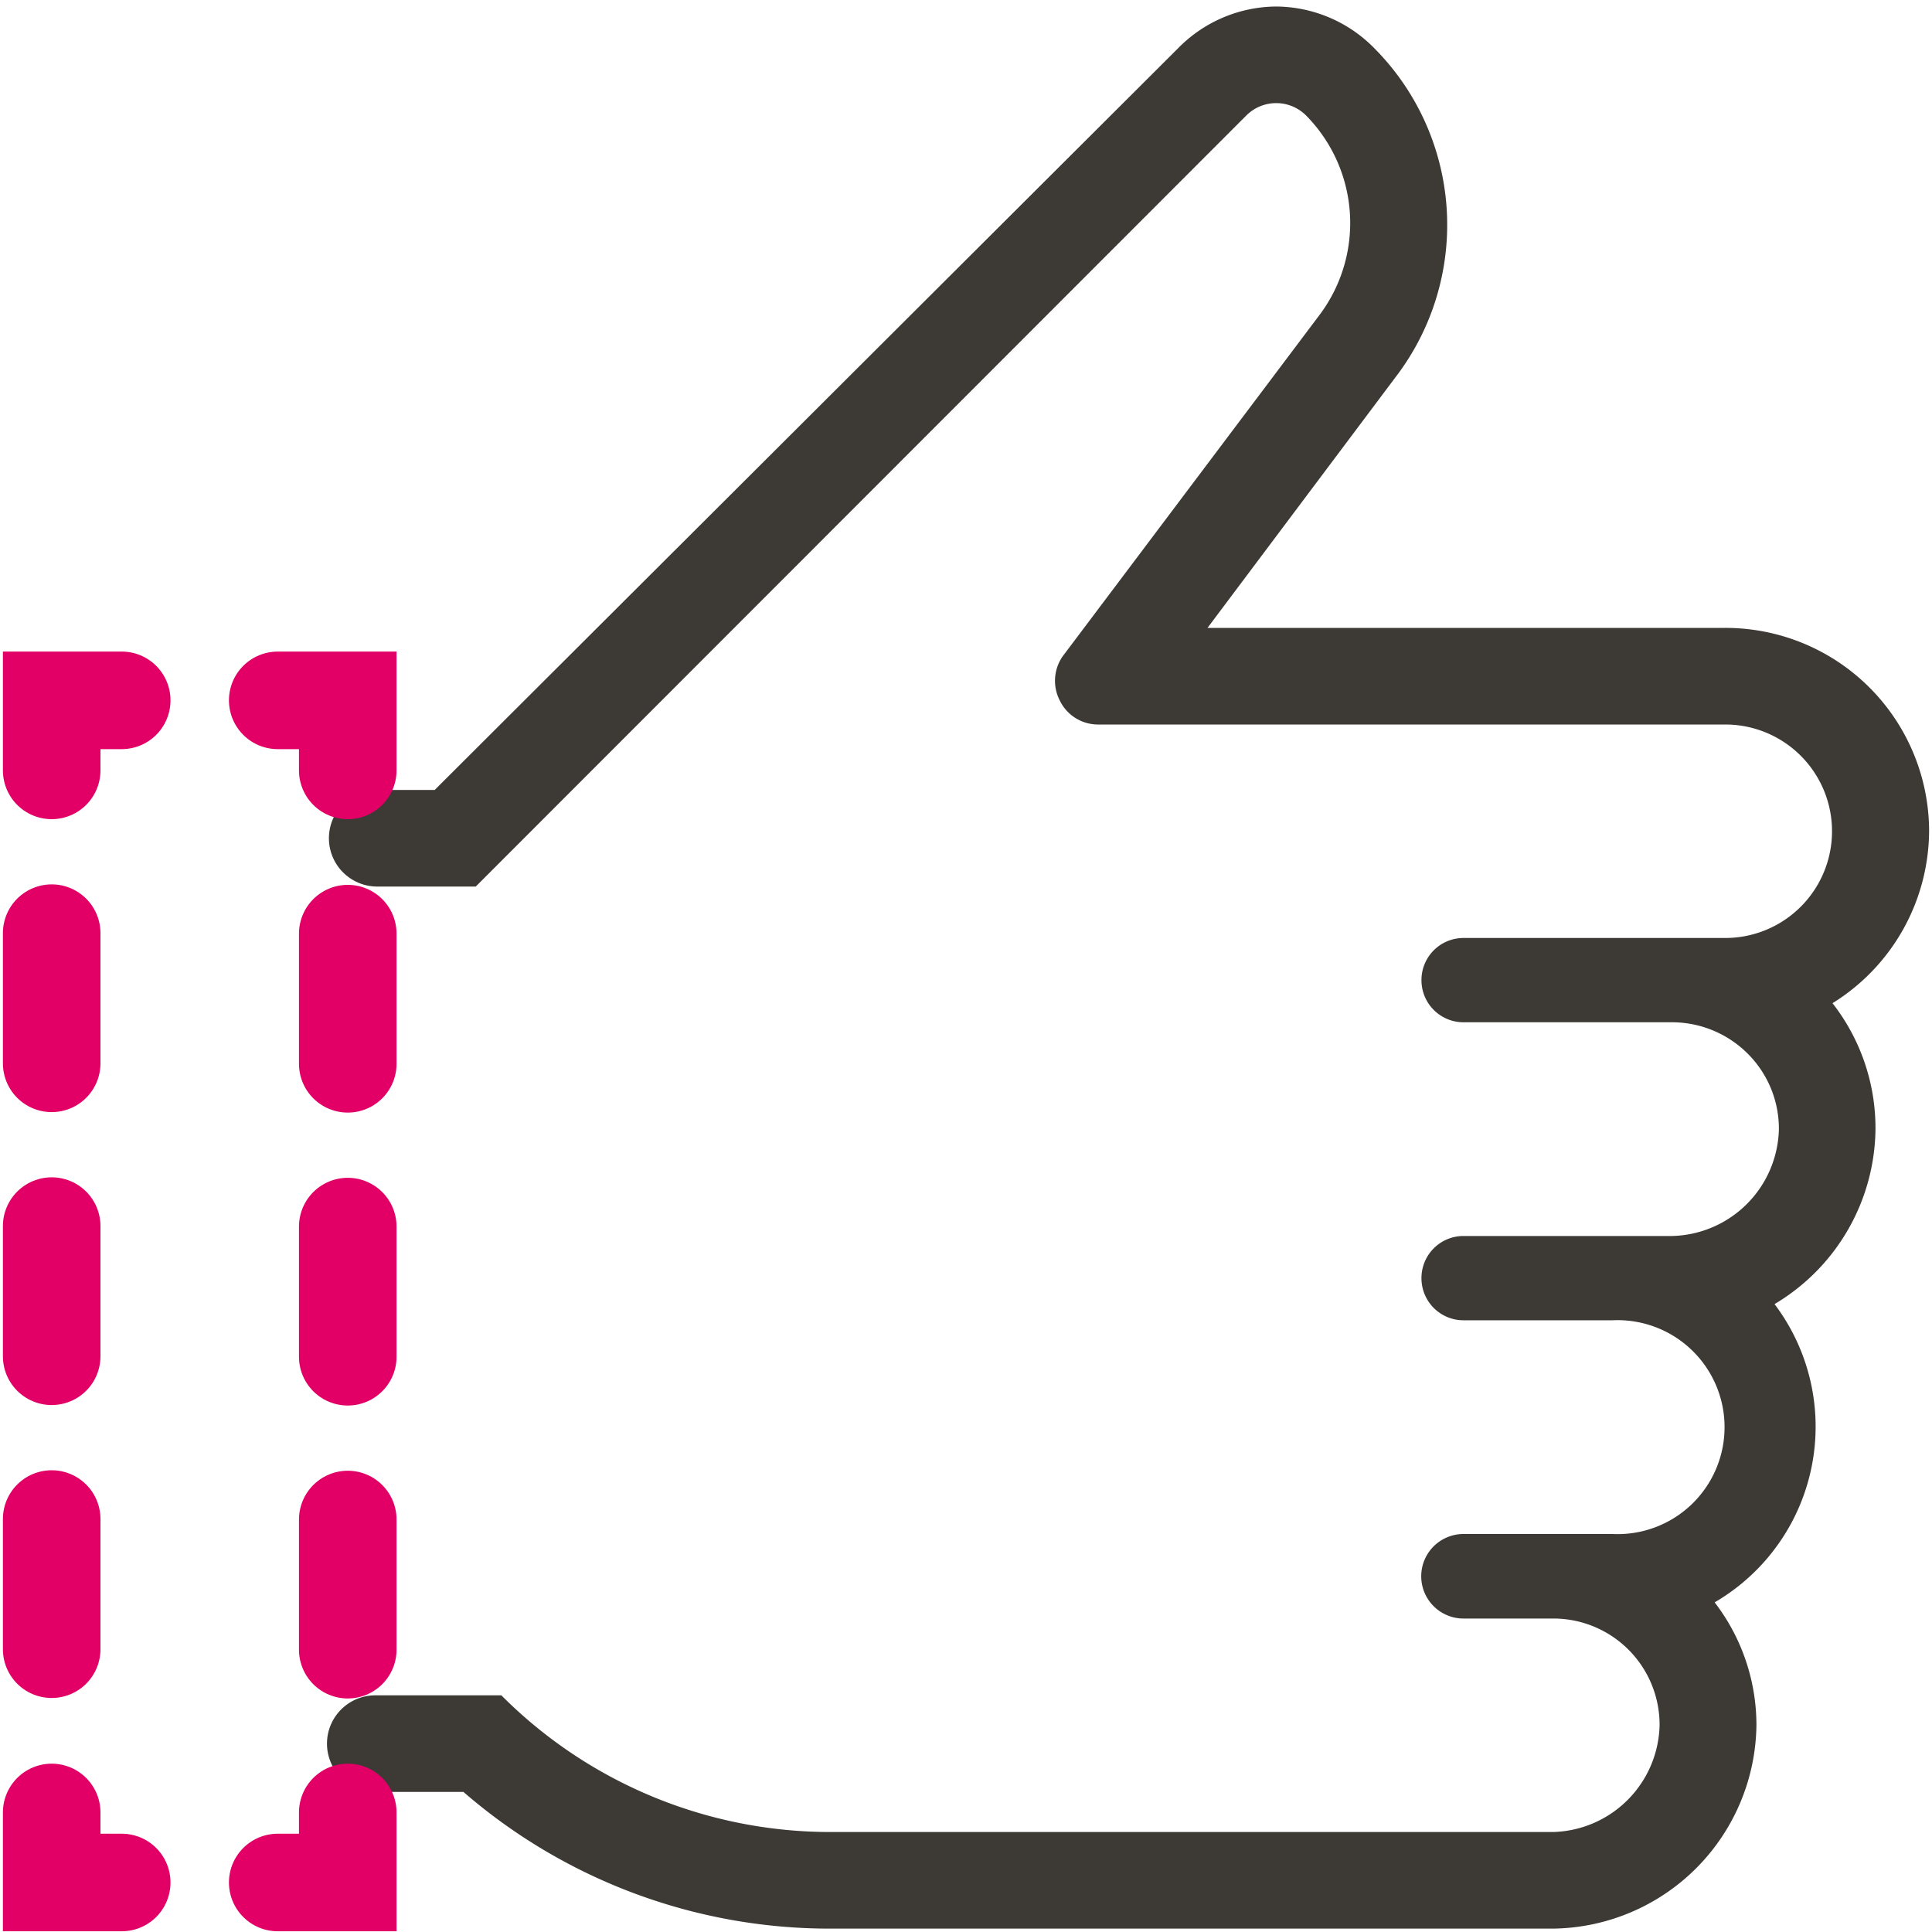 <?xml version="1.0" encoding="UTF-8"?><svg id="grey_background" data-name="grey background" xmlns="http://www.w3.org/2000/svg" viewBox="0 0 80 80">
  <title>Imagen Icons_rgb</title>
  <path d="M77.66,46.74a8.41,8.41,0,0,0-1.78-5.2,8.44,8.44,0,0,0,4-7.14A8.43,8.43,0,0,0,71.41,26H50l7.92-10.56A10.37,10.37,0,0,0,56.91,2,5.74,5.74,0,0,0,52.85.27h0A5.74,5.74,0,0,0,48.78,2L18,32.71H15.62a2,2,0,1,0,0,4H19.7L51.61,4.78a1.75,1.75,0,0,1,2.47,0A6.34,6.34,0,0,1,54.67,13L44,27.18A1.78,1.78,0,0,0,43.88,29a1.76,1.76,0,0,0,1.56,1h26a4.42,4.42,0,1,1,0,8.84H60.6a1.74,1.74,0,0,0-1.74,1.75,1.74,1.74,0,0,0,1.74,1.74h8.64a4.44,4.44,0,0,1,3.13,1.3,4.39,4.39,0,0,1,1.29,3.13,4.53,4.53,0,0,1-4.42,4.42H60.6a1.74,1.74,0,0,0-1.74,1.75,1.74,1.74,0,0,0,1.74,1.74h6.17a4.43,4.43,0,1,1,0,8.85H60.6a1.75,1.75,0,0,0,0,3.5h3.7a4.4,4.4,0,0,1,4.42,4.42,4.53,4.53,0,0,1-4.42,4.42H34.42a19.23,19.23,0,0,1-13.66-5.66H15.54a2,2,0,0,0,0,4h3.65a23.15,23.15,0,0,0,15.23,5.66H64.31a8.53,8.53,0,0,0,8.42-8.42A8.34,8.34,0,0,0,71,66.35,8.42,8.42,0,0,0,73.48,54,8.53,8.53,0,0,0,77.66,46.74Z" fill="#3d3935"/>
  <g>
    <polyline points="14.4 31.9 14.4 29 11.5 29" fill="none" stroke="#e20066" stroke-linecap="round" stroke-miterlimit="10" stroke-width="4.04"/>
    <polyline points="5.04 29 2.14 29 2.14 31.9" fill="none" stroke="#e20066" stroke-linecap="round" stroke-miterlimit="10" stroke-width="4.04"/>
    <line x1="2.14" y1="38.64" x2="2.14" y2="71.68" fill="none" stroke="#e20066" stroke-linecap="round" stroke-miterlimit="10" stroke-width="4.04" stroke-dasharray="5.39 6.74"/>
    <polyline points="2.14 75.05 2.14 77.95 5.04 77.95" fill="none" stroke="#e20066" stroke-linecap="round" stroke-miterlimit="10" stroke-width="4.04"/>
    <polyline points="11.5 77.95 14.4 77.95 14.4 75.05" fill="none" stroke="#e20066" stroke-linecap="round" stroke-miterlimit="10" stroke-width="4.04"/>
    <line x1="14.4" y1="68.31" x2="14.4" y2="35.27" fill="none" stroke="#e20066" stroke-linecap="round" stroke-miterlimit="10" stroke-width="4.04" stroke-dasharray="5.39 6.74"/>
  </g>
</svg>
